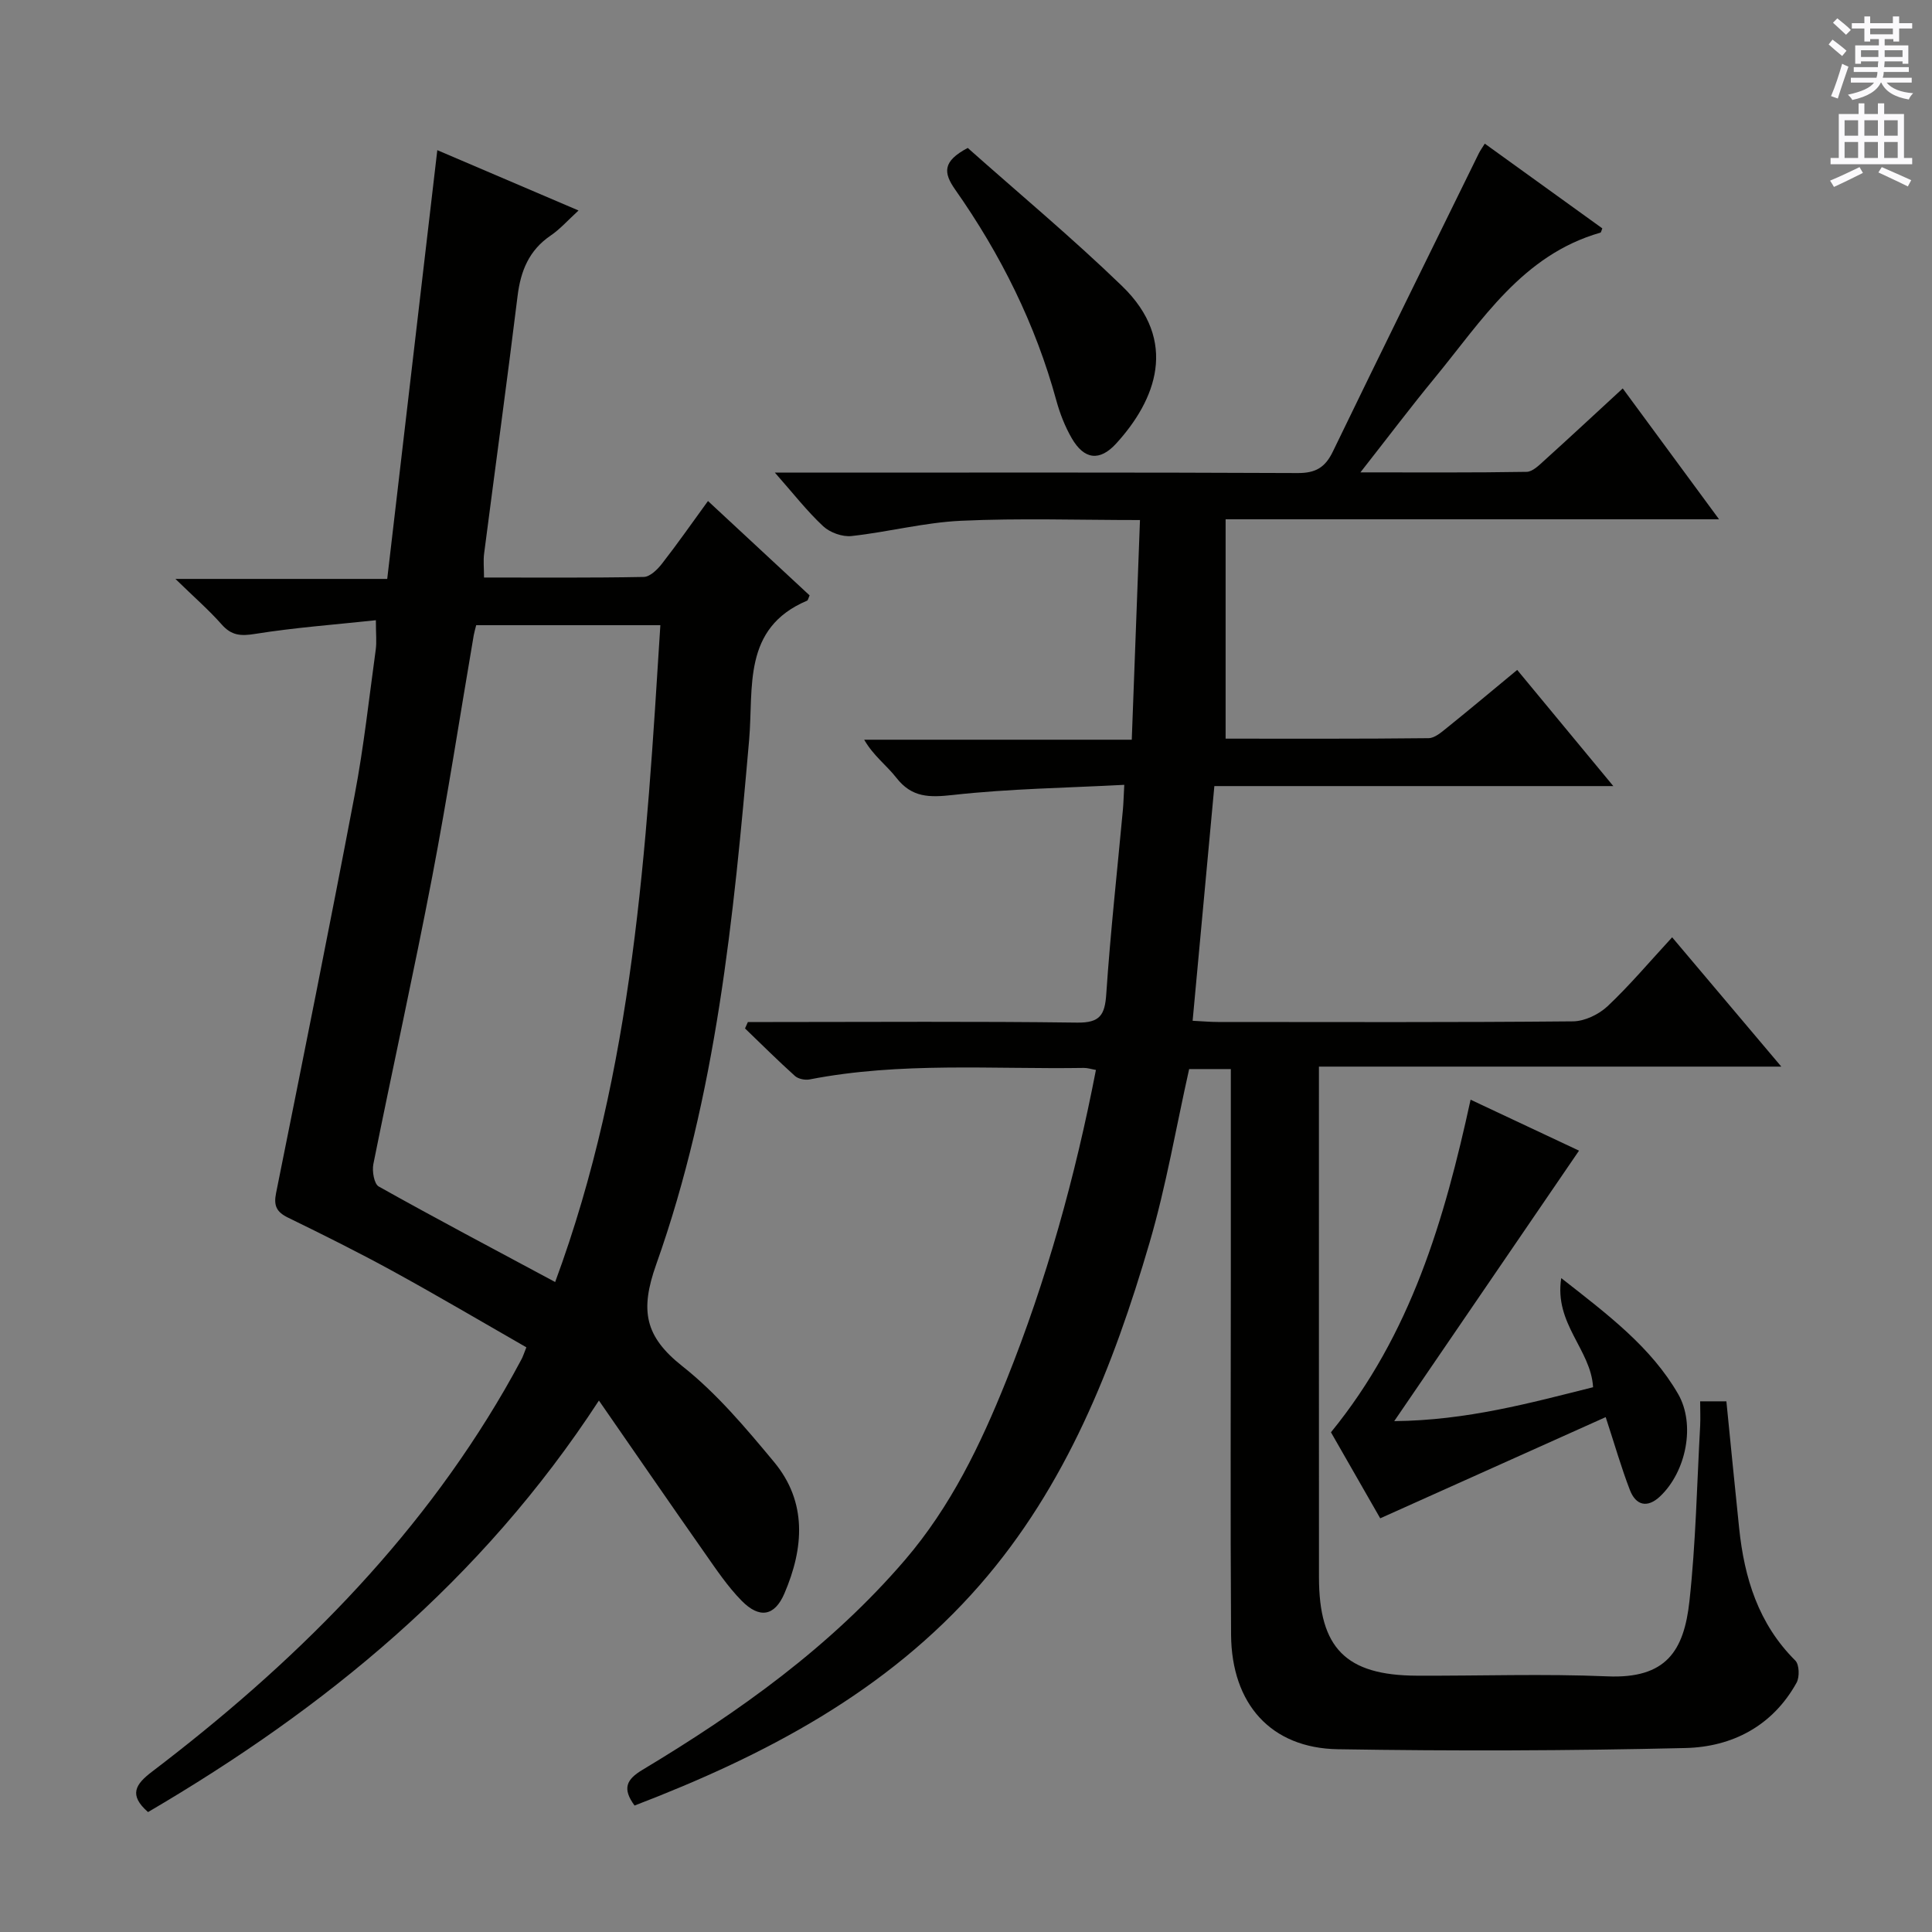 <svg enable-background="new 0 0 400 400" viewBox="0 0 400 400" xmlns="http://www.w3.org/2000/svg"><rect x="0" y="0" width="400" height="400" fill="#808080" stroke="none"/><g fill="#010100"><path d="m352 290.13h5.43c.88 8.8 1.73 17.52 2.64 26.24 1.07 10.32 3.98 19.82 11.63 27.43.83.83.91 3.42.26 4.59-4.97 8.96-13.33 13.29-23.01 13.52-23.98.57-47.98.64-71.97.25-13.86-.23-22-9.38-22.1-23.72-.16-24.83-.05-49.66-.05-74.49 0-12.33 0-24.66 0-36.99 0-1.79 0-3.57 0-5.62-3.32 0-6.08 0-8.63 0-2.71 12.08-4.76 24.2-8.19 35.92-7.5 25.66-17.27 50.4-35.16 70.9-19.33 22.15-44.5 35.31-71.47 45.66-2.59-3.53-1.69-5.4 1.63-7.39 20.05-12.04 38.97-25.52 54.36-43.46 9.47-11.05 15.64-23.85 20.99-37.19 8.31-20.71 14.24-42.08 18.54-64.26-.97-.17-1.73-.43-2.49-.42-18.94.3-37.96-1.28-56.77 2.38-.95.19-2.35-.09-3.04-.7-3.54-3.18-6.92-6.55-10.35-9.85.2-.44.39-.89.59-1.33h5.19c21 0 42-.16 62.99.12 4.73.06 5.73-1.58 6.02-5.91.86-12.76 2.27-25.49 3.45-38.23.12-1.3.14-2.61.28-5.09-12.04.64-23.82.8-35.47 2.1-4.89.54-8.5.57-11.72-3.56-2-2.57-4.75-4.55-6.66-7.88h55.4c.57-15.37 1.13-30.2 1.7-45.48-12.83 0-24.96-.41-37.04.15-7.59.35-15.09 2.33-22.67 3.16-1.9.21-4.46-.71-5.87-2.02-3.35-3.12-6.19-6.78-10.01-11.11h6.24c34 0 67.99-.07 101.99.09 3.71.02 5.69-1.14 7.28-4.42 9.99-20.64 20.14-41.2 30.24-61.78.29-.58.68-1.11 1.23-2 8.21 5.92 16.27 11.73 24.33 17.54-.17.39-.23.84-.4.89-16.15 4.62-24.5 18.16-34.27 30.04-5.03 6.11-9.79 12.43-15.41 19.59 12.26 0 23.34.08 34.42-.11 1.23-.02 2.57-1.37 3.64-2.34 5.3-4.79 10.52-9.65 16.25-14.93 6.51 8.85 12.84 17.45 19.94 27.09-34.67 0-68.05 0-102.16 0v45.42c13.81 0 27.92.06 42.02-.1 1.27-.01 2.65-1.22 3.77-2.12 4.77-3.84 9.46-7.78 14.58-12.01 6.57 7.94 12.9 15.59 19.9 24.05-27.95 0-55.09 0-82.6 0-1.52 16.44-2.98 32.25-4.5 48.59 2.04.1 3.64.25 5.25.25 24.5.01 48.99.1 73.49-.13 2.43-.02 5.36-1.43 7.18-3.14 4.57-4.31 8.64-9.15 13.36-14.26 7.49 8.88 14.73 17.45 22.6 26.77-32.25 0-63.6 0-95.73 0v5.77c0 33.33-.01 66.66.01 99.99.01 14.64 5.58 20.27 20.2 20.34 13.16.06 26.35-.42 39.49.14 12.23.53 15.88-5.3 17.01-15.56 1.32-12.04 1.55-24.21 2.22-36.32.08-1.62 0-3.25 0-5.06z"/><path d="m108.98 278.95c-9.18-5.26-18.31-10.65-27.61-15.75-7.14-3.91-14.43-7.54-21.75-11.11-2.35-1.15-2.99-2.45-2.47-5.04 5.52-27.47 11.05-54.94 16.28-82.47 1.89-9.94 2.98-20.03 4.36-30.06.22-1.59.03-3.23.03-6.11-8.65.93-16.88 1.53-24.99 2.83-2.97.48-4.9.36-6.93-1.95-2.62-2.97-5.63-5.58-9.58-9.43h43.85c3.48-29.86 6.9-59.14 10.37-88.77 9.49 4.05 19.05 8.14 29.24 12.49-2.17 1.98-3.8 3.85-5.79 5.2-4.46 3.04-6.19 7.29-6.83 12.49-2.19 17.8-4.63 35.56-6.93 53.35-.19 1.45-.02 2.95-.02 4.95 11.16 0 22.12.09 33.08-.12 1.29-.03 2.83-1.54 3.76-2.74 3.17-4.06 6.12-8.29 9.53-12.98 7.11 6.6 14.11 13.1 21.04 19.54-.25.54-.31 1.01-.54 1.1-13.43 5.69-11.04 17.99-11.98 28.82-3.21 36.78-6.8 73.58-19.24 108.6-3.4 9.57-2.35 14.92 5.42 21.07 7.1 5.61 13.11 12.77 18.94 19.78 6.95 8.34 6.21 17.89 2.18 27.28-2.03 4.72-5.17 5.25-8.87 1.48-2.88-2.94-5.22-6.43-7.6-9.83-7.14-10.17-14.17-20.41-21.93-31.6-24.4 37.43-56.74 63.74-93.35 85.2-4.06-3.55-2.61-5.75.82-8.36 28.99-22.06 54.58-47.3 73.02-79.11 1.17-2.01 2.29-4.06 3.39-6.11.34-.56.52-1.2 1.1-2.64zm27.74-149.51c-13.19 0-25.6 0-38.13 0-.21.85-.4 1.46-.51 2.09-2.85 16.67-5.42 33.4-8.6 50.01-3.81 19.87-8.2 39.63-12.18 59.47-.29 1.46.15 4.1 1.11 4.64 11.85 6.64 23.86 12.98 36.53 19.78 16.29-44.08 18.87-89.76 21.78-135.99z"/><path d="m304.47 227.68c7.78 3.66 15.39 7.24 22.45 10.55-12.59 18.42-25.08 36.7-38.26 56 15.03-.15 28.11-3.75 41.17-7.02-.44-7.8-8.1-13.14-6.59-22.59 9.83 7.69 18.58 14.3 24.18 23.96 3.66 6.31 1.71 16.09-3.72 21.23-2.62 2.47-5.01 1.9-6.25-1.32-1.77-4.59-3.12-9.33-5.01-15.09-15.46 6.94-30.82 13.83-46.68 20.95-3.08-5.37-6.75-11.79-10.2-17.81 16.57-20.29 23.5-44.03 28.91-68.86z"/><path d="m200.36 30.63c10.5 9.34 21.6 18.58 31.95 28.59 11.82 11.42 6.95 23.66-1.21 32.6-3.43 3.76-6.64 3.34-9.2-1.08-1.39-2.4-2.44-5.08-3.18-7.76-4.33-15.87-11.56-30.35-20.97-43.74-2.43-3.47-2.65-5.83 2.61-8.61z"/></g><path d="m378.6 9.2.8-1c.9.7 1.9 1.4 2.9 2.3l-.9 1.1c-1.1-.9-2-1.7-2.8-2.4zm.5 10.7c.9-2.1 1.6-4.3 2.3-6.7.4.2.8.4 1.3.6-.7 2.1-1.5 4.3-2.2 6.6zm.4-15.2.9-.9c1 .8 2 1.6 2.8 2.4l-1 1c-1-.9-1.9-1.8-2.7-2.5zm12.5-1.3h1.2v1.4h2.7v1.1h-2.7v2.7h-1.2v-.5h-1.8v1.3h4.9v3.8h-1.2v-.5h-3.7c0 .4-.1.9-.1 1.2h5.1v1h-5.2c0 .5-.1.9-.2 1.2h6v1h-5.2c1.1 1.3 2.9 2 5.5 2.2-.4.4-.7.8-.9 1.3-2.9-.5-4.8-1.6-5.7-3.5h-.1c-.8 1.7-2.7 2.9-5.9 3.6-.2-.4-.6-.8-.9-1.1 2.8-.6 4.6-1.4 5.4-2.5h-4.8v-1h5.3c.1-.3.2-.7.2-1.2h-4.9v-1h5c0-.4 0-.8.1-1.2h-3.6v.5h-1.2v-3.8h4.9v-1.3h-1.8v.5h-1.2v-2.7h-2.6v-1.1h2.6v-1.4h1.2v1.4h4.7v-1.4zm-6.7 8.4h3.6c0-.4 0-.9 0-1.4h-3.6zm1.9-4.7h4.7v-1.2h-4.7zm6.7 3.3h-3.7v1.4h3.7z" fill="#fbfafc"/><path d="m384.7 21.4h1.3v2.2h2.8v-2.2h1.3v2.2h4.1v9.1h1.7v1.3h-16.9v-1.3h1.7v-9.1h4.1v-2.2zm.3 13.2.7 1.2c-1.8.9-3.8 1.9-6 2.9-.2-.4-.5-.8-.8-1.3 2.4-1 4.4-2 6.1-2.8zm-3.1-6.5h2.8v-3.2h-2.8zm0 4.6h2.8v-3.3h-2.8zm4.1-4.6h2.8v-3.2h-2.8zm0 4.6h2.8v-3.3h-2.8zm3.6 1.9c2.1.9 4.1 1.8 6.1 2.7l-.7 1.3c-2.2-1.1-4.2-2-6.1-2.9zm3.3-9.7h-2.8v3.2h2.8zm-2.8 7.8h2.8v-3.3h-2.8z" fill="#fbfafc"/></svg>
